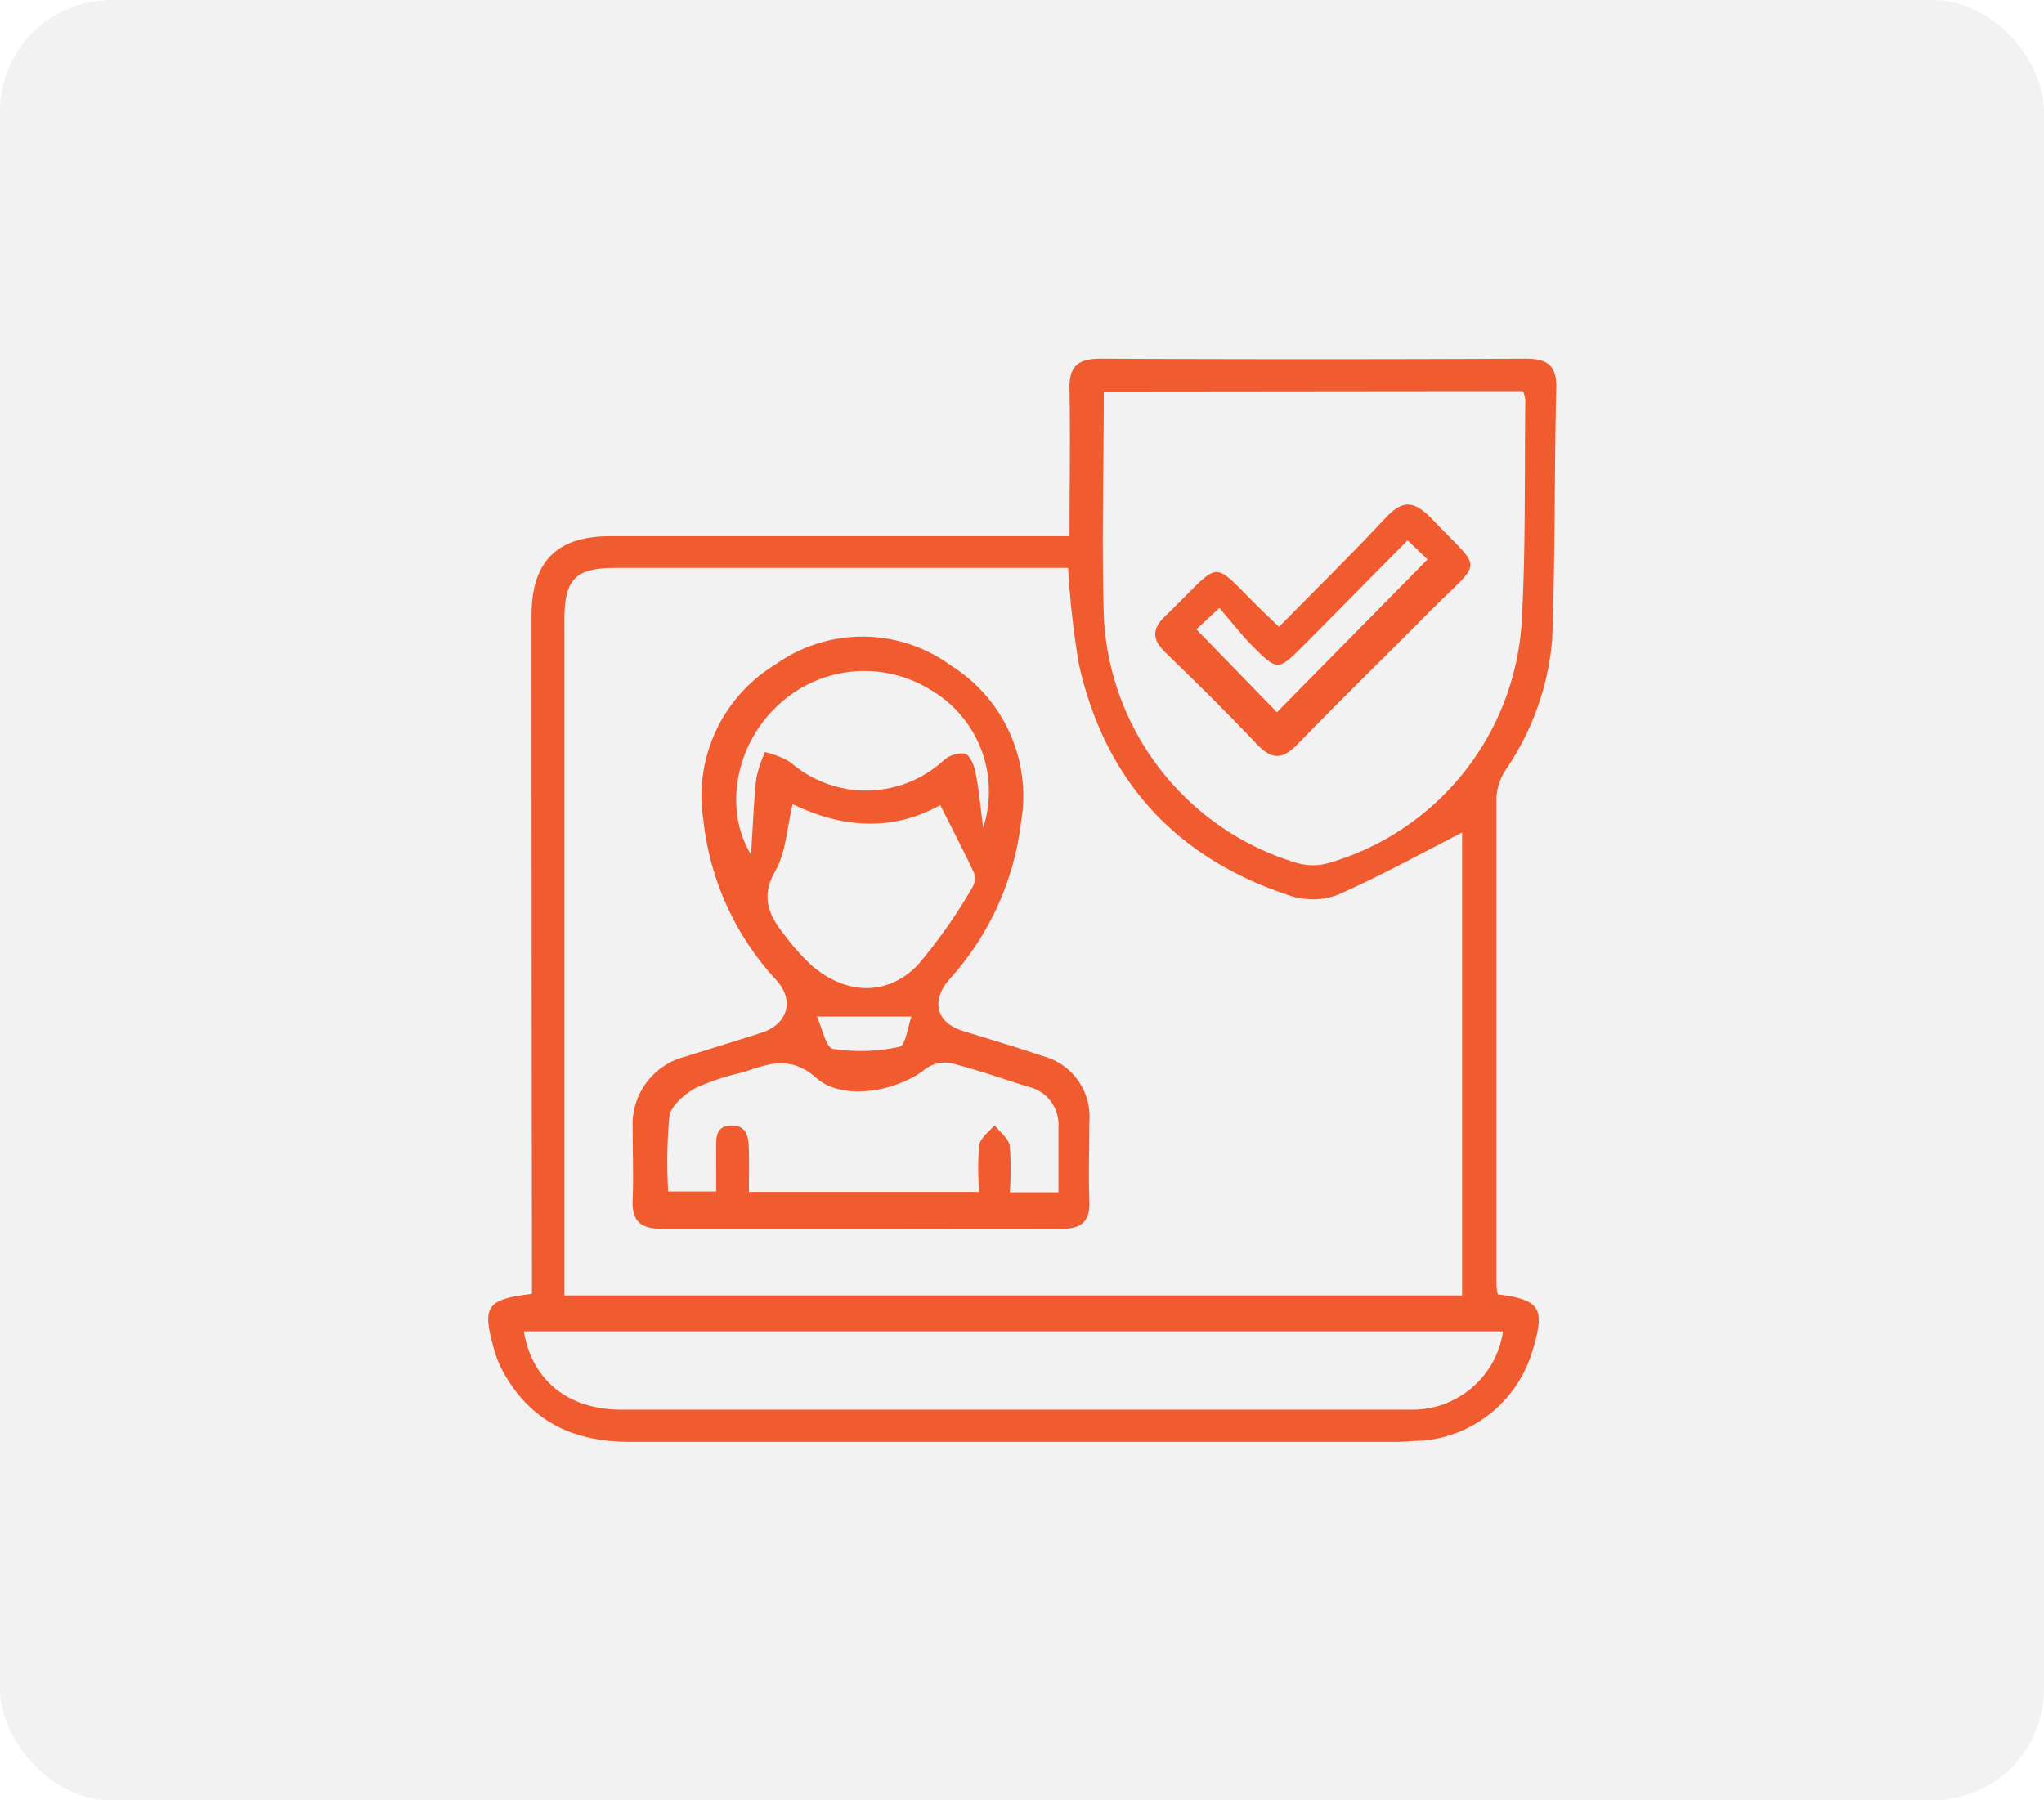 <svg xmlns="http://www.w3.org/2000/svg" id="Layer_1" data-name="Layer 1" viewBox="0 0 146.13 128.74"><defs><style>.cls-1{fill:#c2bfbf;opacity:0.2;}.cls-2{fill:#f15b30;}</style></defs><title>perfect match icon</title><rect class="cls-1" width="146.13" height="128.74" rx="7.97"></rect><path class="cls-2" d="M107.08,92.55c3.07.4,3.41,1,2.47,4.07a9,9,0,0,1-7.9,6.4c-.59,0-1.18.08-1.77.08q-27.43,0-54.86,0c-3.87,0-6.91-1.34-8.9-4.74a7.61,7.61,0,0,1-.82-1.95c-.84-3-.53-3.5,2.73-3.89v-2Q38,67.25,38,44c0-3.83,1.8-5.66,5.62-5.66H76.46c0-3.58.07-7,0-10.42-.05-1.7.55-2.28,2.25-2.27q15.18.07,30.36,0c1.59,0,2.23.49,2.19,2.14-.14,6-.07,12-.29,17.93A19.35,19.35,0,0,1,107.68,55a4.1,4.1,0,0,0-.69,1.93c0,11.66,0,23.33,0,35A3.61,3.61,0,0,0,107.08,92.55Zm-2.55.08V59.53c-2.93,1.5-5.86,3.12-8.9,4.46a5.11,5.11,0,0,1-3.39.06C84.11,61.39,79,55.86,77.13,47.48a62.45,62.45,0,0,1-.77-6.87H44c-2.87,0-3.65.8-3.65,3.73V92.63ZM78.91,28c0,5.4-.15,10.72,0,16A19.36,19.36,0,0,0,92.76,61.72a4.11,4.11,0,0,0,2.2,0,19.18,19.18,0,0,0,13.82-17.1c.31-5.3.2-10.64.27-16a2.23,2.23,0,0,0-.17-.65Zm28.54,67.2h-70c.58,3.5,3.17,5.59,6.94,5.6q18.38,0,36.75,0c6.57,0,13.14,0,19.71,0A6.54,6.54,0,0,0,107.45,95.22Z"></path><path class="cls-2" d="M61.35,87.87c-4.68,0-9.36,0-14,0-1.49,0-2.19-.49-2.12-2.06s0-3.43,0-5.15a5,5,0,0,1,3.82-5.12c1.8-.57,3.61-1.12,5.41-1.7s2.42-2.27,1-3.8a20,20,0,0,1-5.18-11.44,11,11,0,0,1,5.18-11.1A10.71,10.71,0,0,1,68,47.6a11,11,0,0,1,5,11.16A20.25,20.25,0,0,1,67.9,70c-1.35,1.52-1,3.11.92,3.71s3.84,1.16,5.74,1.81a4.47,4.47,0,0,1,3.32,4.67c0,1.89-.07,3.79,0,5.68.07,1.49-.58,2-2,2C71.05,87.85,66.2,87.87,61.35,87.87Zm14.32-2.61c0-1.63,0-3.15,0-4.67a2.77,2.77,0,0,0-2.15-2.88c-1.86-.57-3.69-1.23-5.58-1.7a2.35,2.35,0,0,0-1.78.43c-2,1.59-5.88,2.33-7.79.65s-3.46-1-5.26-.41a17.77,17.77,0,0,0-3.35,1.1c-.79.44-1.77,1.27-1.9,2a34.87,34.87,0,0,0-.09,5.42h3.43V82.31c0-.83-.12-1.81,1.09-1.83s1.23,1,1.25,1.9,0,1.86,0,2.85H70A20.22,20.22,0,0,1,70,81.9c.09-.53.72-1,1.11-1.44.37.49,1,.94,1.08,1.48a21.53,21.53,0,0,1,0,3.32Zm-19-27.76c-.41,1.66-.47,3.43-1.25,4.8-1.09,1.91-.4,3.21.69,4.59a15.83,15.83,0,0,0,2,2.22c2.39,2,5.3,2.15,7.5-.1a37.93,37.93,0,0,0,3.93-5.6,1.21,1.21,0,0,0,.09-1c-.76-1.62-1.59-3.21-2.41-4.84C63.84,59.45,60.26,59.25,56.67,57.5Zm13.62,1.68a8.41,8.41,0,0,0-3.79-9.87,9,9,0,0,0-11.21,1.45c-2.7,2.73-3.54,7.16-1.6,10.34.14-2.11.2-3.79.38-5.46a9.23,9.23,0,0,1,.62-1.86,6.38,6.38,0,0,1,1.8.71,8.23,8.23,0,0,0,11-.14A1.94,1.94,0,0,1,69,53.89c.38.15.65.87.75,1.38C70,56.56,70.11,57.87,70.29,59.18ZM58.4,72.69c.37.79.65,2.23,1.15,2.31a12.92,12.92,0,0,0,4.76-.15c.43-.09.6-1.47.85-2.16Z"></path><path class="cls-2" d="M91.44,44.82c2.62-2.66,5.19-5.18,7.64-7.81,1.19-1.28,2-1.2,3.2,0,3.79,4,3.8,2.82,0,6.65-3.16,3.2-6.39,6.33-9.52,9.56-1.08,1.12-1.84,1.11-2.9,0-2.11-2.24-4.31-4.4-6.52-6.54-1-.95-1-1.72,0-2.66,4.27-4.12,3-4.12,7.06-.19Zm-.15,6.11L102.06,40l-1.43-1.36L93.2,46.15C91.35,48,91.33,48,89.44,46.09c-.77-.8-1.46-1.69-2.26-2.62L85.53,45Z"></path></svg>